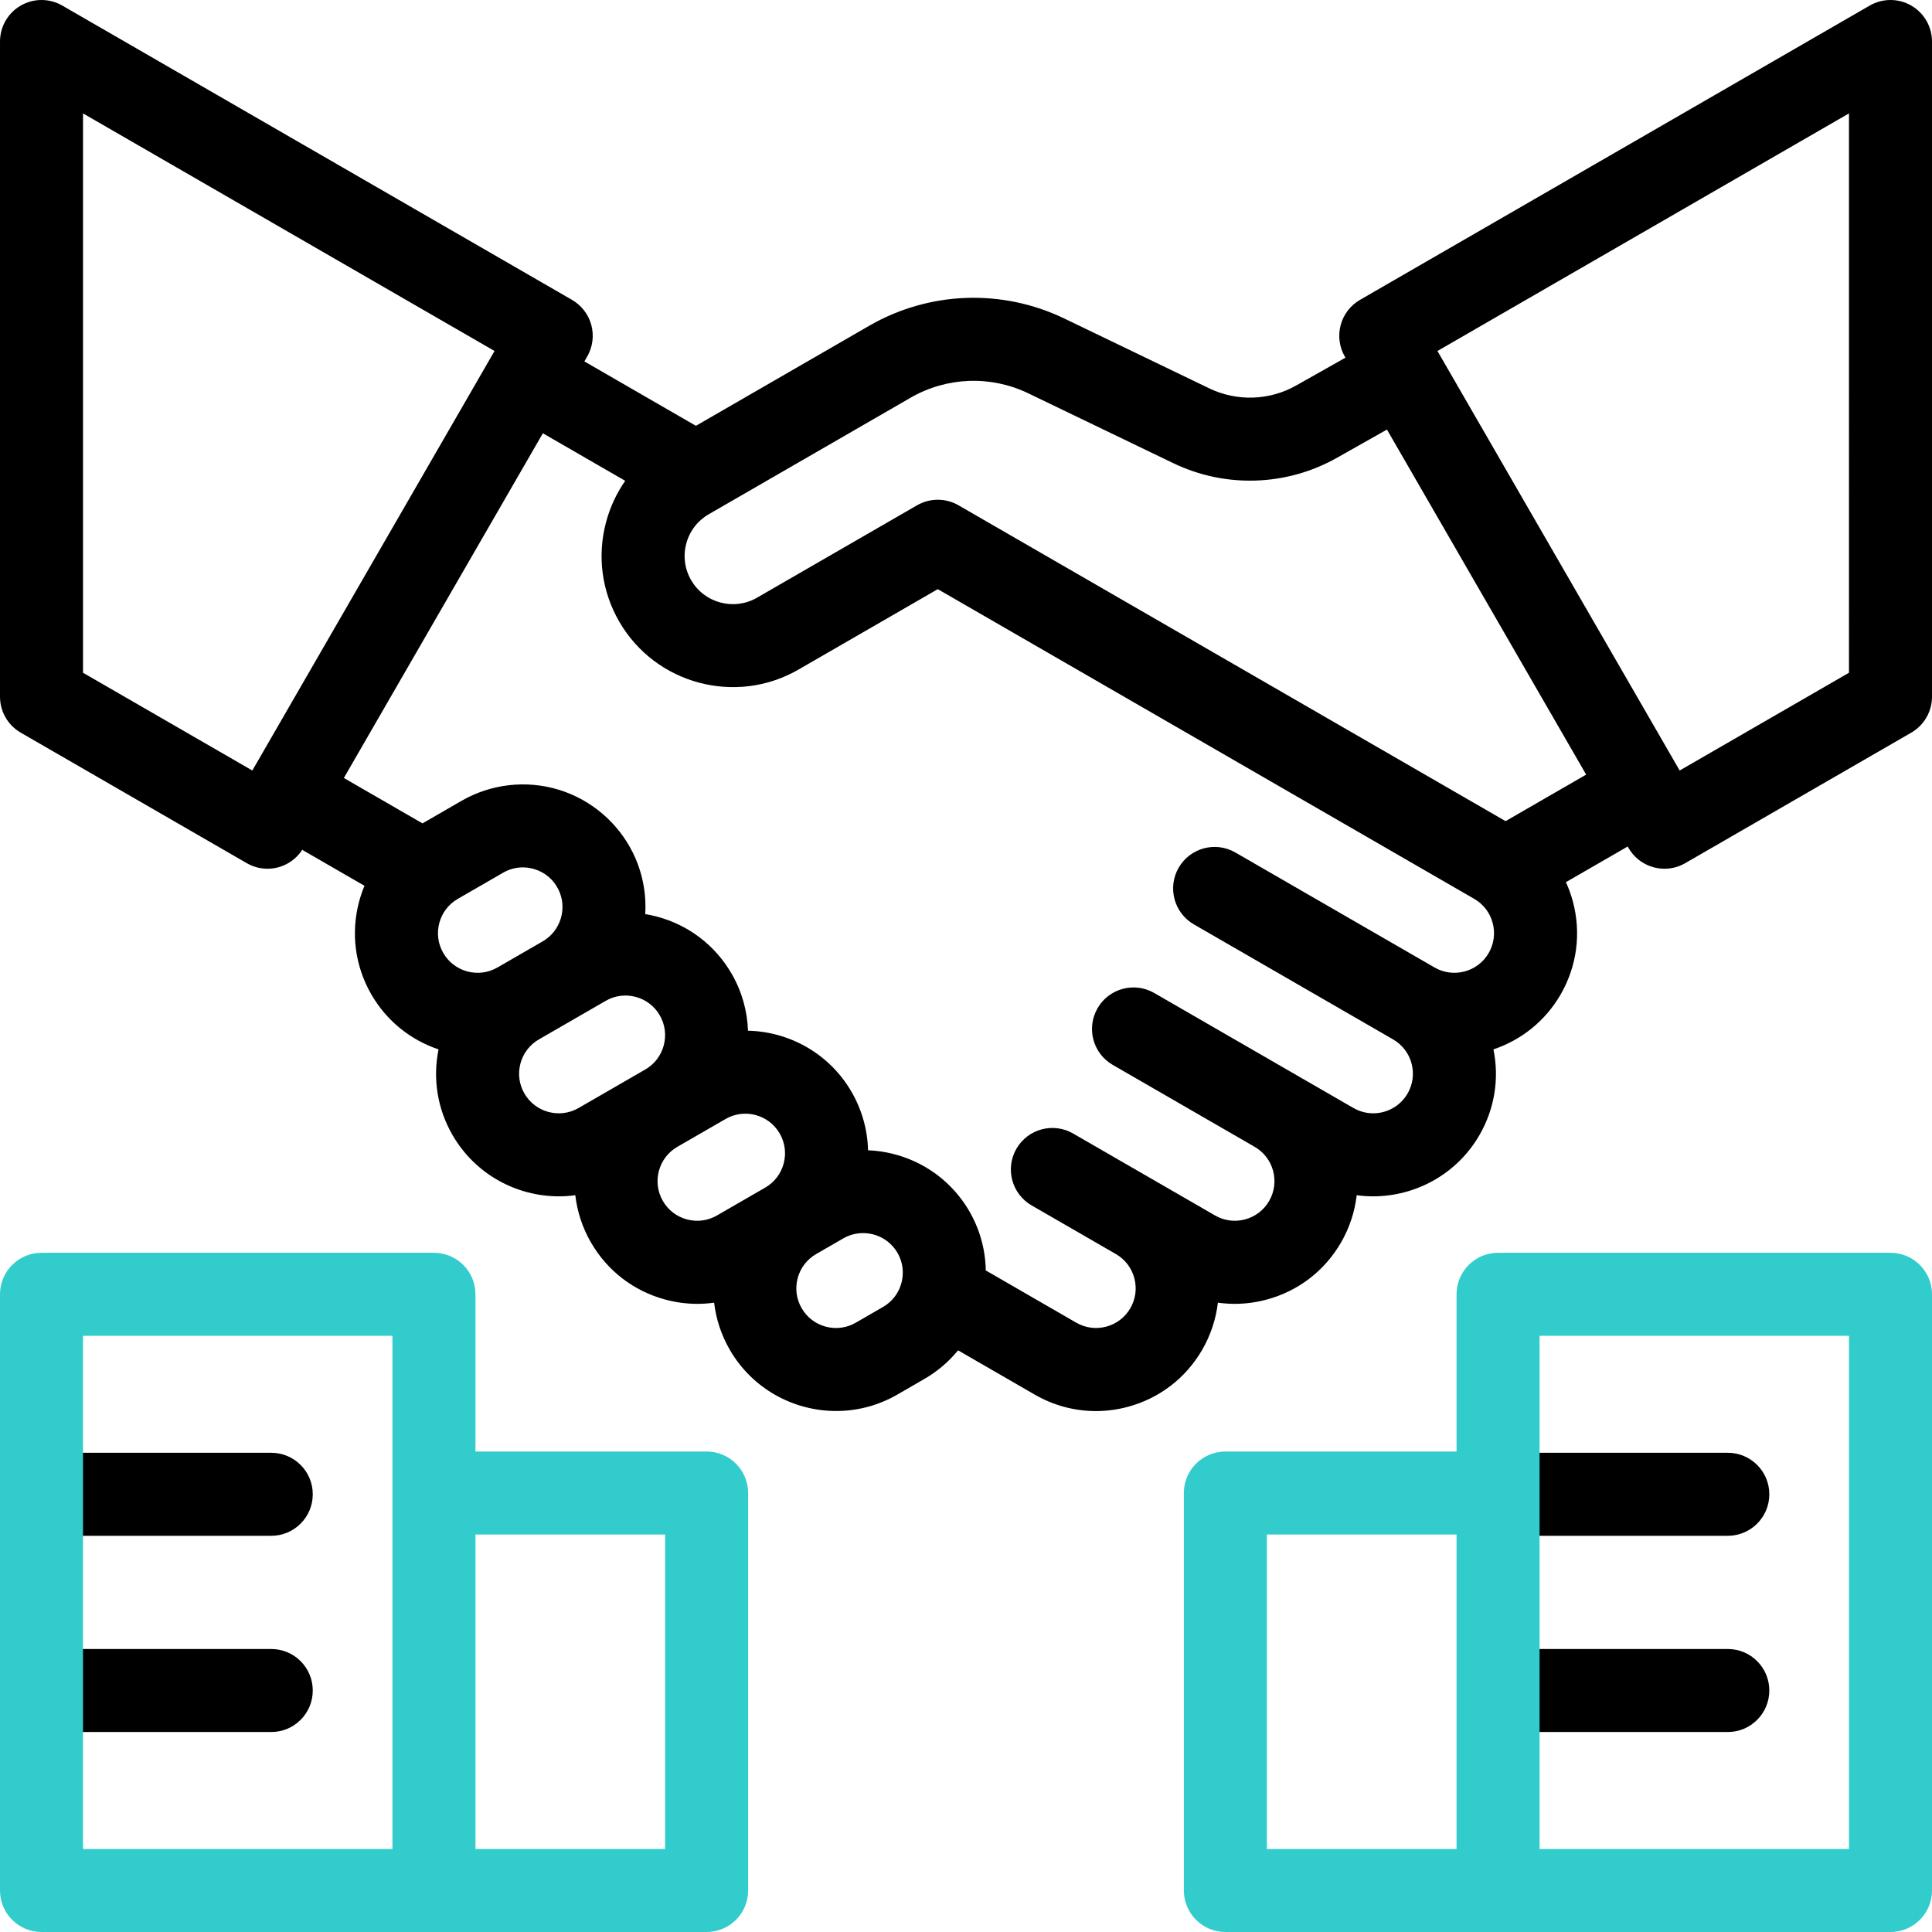 <svg id="Capa_1" viewBox="0 0 512 512" xmlns="http://www.w3.org/2000/svg"><g><g><g><path d="m71.888 385.002h-53.03v22h53.029c6.075 0 11-4.925 11-11s-4.924-11-10.999-11z"></path><path d="m71.888 437.002h-53.03v22h53.029c6.075 0 11-4.925 11-11s-4.924-11-10.999-11z"></path><path d="m468.886 396.002c0-6.075-4.925-11-11-11h-57.233v22h57.233c6.075 0 11-4.925 11-11z"></path><path d="m457.886 437.002h-57.233v22h57.233c6.075 0 11-4.925 11-11s-4.925-11-11-11z"></path></g><path d="m506.5 1.473c-3.403-1.964-7.596-1.965-11 0l-135.084 77.991c-2.526 1.459-4.37 3.861-5.125 6.679s-.36 5.821 1.099 8.347l.17.295-13.081 7.385c-7.082 3.999-15.685 4.278-23.013.748l-38.415-18.508c-16.514-7.956-35.849-7.234-51.724 1.931l-45.902 26.502-29.558-17.065.743-1.288c1.458-2.526 1.854-5.529 1.099-8.347s-2.599-5.22-5.125-6.679l-135.084-77.991c-3.402-1.964-7.596-1.965-11 0-3.403 1.965-5.5 5.597-5.5 9.527v173.638c0 3.93 2.097 7.562 5.5 9.526l59.897 34.582c1.732 1 3.624 1.476 5.49 1.476 3.614 0 7.116-1.801 9.205-5.008l16.505 9.529c-.559 1.341-1.039 2.725-1.422 4.152-2.247 8.385-1.094 17.144 3.247 24.662 4.117 7.13 10.546 12.107 17.798 14.54-1.586 7.778-.301 15.766 3.702 22.699 6.013 10.415 16.959 16.244 28.201 16.244 1.445 0 2.895-.102 4.339-.298.502 4.359 1.889 8.61 4.149 12.524 4.34 7.518 11.349 12.896 19.734 15.143 2.8.75 5.642 1.122 8.465 1.122 1.488 0 2.97-.11 4.439-.315.507 4.339 1.893 8.571 4.143 12.468 6.013 10.415 16.959 16.244 28.201 16.244 5.51 0 11.091-1.4 16.195-4.348l7.209-4.163c3.456-1.995 6.45-4.57 8.904-7.564l20.311 11.727c5.008 2.891 10.565 4.368 16.197 4.368 2.823 0 5.666-.372 8.465-1.122 8.385-2.247 15.394-7.625 19.734-15.143 2.25-3.897 3.635-8.129 4.143-12.468 1.469.205 2.951.315 4.439.315 2.823 0 5.665-.372 8.465-1.122 8.385-2.247 15.393-7.625 19.734-15.143 2.26-3.914 3.647-8.165 4.149-12.523 1.445.195 2.894.297 4.339.297 11.24-.001 22.188-5.83 28.201-16.244 4.003-6.934 5.288-14.922 3.702-22.699 7.252-2.433 13.682-7.411 17.798-14.54 4.34-7.518 5.494-16.276 3.247-24.662-.474-1.771-1.096-3.475-1.841-5.111l16.37-9.451.223.387c2.038 3.529 5.735 5.502 9.537 5.502 1.866 0 3.758-.476 5.49-1.476l59.897-34.582c3.403-1.965 5.5-5.596 5.5-9.526v-173.637c-.001-3.93-2.098-7.562-5.501-9.527zm-484.5 176.813v-148.233l109.058 62.964-64.187 111.176zm94.426 66.302c.726-2.709 2.463-4.973 4.893-6.375l12.005-6.931c1.625-.938 3.414-1.415 5.227-1.415 1.028 0 2.065.154 3.083.464 2.812.856 5.074 2.782 6.368 5.422 2.422 4.94.587 10.964-4.178 13.715l-12.005 6.931c-5.015 2.894-11.449 1.17-14.343-3.843-1.403-2.429-1.776-5.259-1.05-7.968zm22.549 45.207c-1.402-2.429-1.775-5.259-1.049-7.968s2.463-4.973 4.893-6.375l17.691-10.214c2.429-1.402 5.259-1.775 7.968-1.049s4.973 2.463 6.375 4.892c2.894 5.013 1.172 11.445-3.84 14.341l-17.694 10.216c-5.015 2.894-11.45 1.17-14.344-3.843zm43.065 33.362c-2.709-.726-4.973-2.463-6.375-4.892s-1.775-5.259-1.049-7.968c.726-2.708 2.462-4.971 4.89-6.374l12.782-7.38c5.013-2.895 11.448-1.171 14.343 3.843 1.402 2.429 1.775 5.259 1.049 7.968s-2.463 4.973-4.893 6.375l-12.78 7.378c-2.429 1.403-5.258 1.777-7.967 1.05zm51.957 23.206-7.209 4.163c-2.429 1.402-5.257 1.774-7.968 1.049-2.709-.726-4.973-2.463-6.375-4.892s-1.775-5.258-1.049-7.968c.726-2.709 2.463-4.973 4.892-6.375l7.209-4.163c4.277-2.469 9.774-1.592 13.069 2.085 2.121 2.367 3.05 5.524 2.549 8.663-.5 3.137-2.365 5.849-5.118 7.438zm160.528-93.807c-2.895 5.014-9.33 6.738-14.343 3.843l-52.792-30.48c-5.261-3.036-11.988-1.234-15.026 4.026-3.038 5.261-1.235 11.989 4.026 15.026l52.792 30.48c2.429 1.402 4.167 3.667 4.893 6.375.726 2.709.353 5.539-1.049 7.968-2.895 5.014-9.33 6.737-14.343 3.843l-52.792-30.48c-5.261-3.036-11.989-1.235-15.026 4.026s-1.235 11.989 4.026 15.026l37.605 21.712c2.428 1.402 4.165 3.666 4.891 6.374.726 2.709.353 5.539-1.049 7.968s-3.667 4.167-6.375 4.892c-2.711.727-5.539.353-7.967-1.049l-37.604-21.71c-5.261-3.036-11.988-1.234-15.026 4.026-3.038 5.261-1.235 11.989 4.026 15.026l22.323 12.888c2.429 1.403 4.166 3.667 4.892 6.375.726 2.709.354 5.539-1.049 7.968s-3.667 4.167-6.375 4.892c-2.71.727-5.54.353-7.968-1.049l-23.971-13.84c-.127-7.749-3.015-15.219-8.292-21.107-6-6.694-14.356-10.387-22.914-10.741-.125-5.375-1.59-10.665-4.354-15.451-5.88-10.184-16.478-15.984-27.455-16.236-.178-5.142-1.576-10.312-4.322-15.07-4.341-7.518-11.349-12.896-19.734-15.143-1.055-.283-2.116-.511-3.179-.687.328-5.43-.695-11-3.237-16.184-3.948-8.053-11.133-14.169-19.712-16.783-8.578-2.613-17.954-1.54-25.72 2.944l-10.36 5.981-20.837-12.03 52.74-91.349 21.821 12.598c-2.289 3.282-4.013 6.972-5.075 10.954-2.397 8.989-1.146 18.37 3.524 26.416 9.603 16.545 30.893 22.223 47.459 12.659l36.927-21.32 142.157 82.074c2.429 1.402 4.167 3.667 4.893 6.375.726 2.715.353 5.545-1.049 7.974zm4.471-34.946-144.972-83.7c-3.403-1.965-7.597-1.965-11 0l-42.427 24.495c-6.084 3.512-13.905 1.427-17.433-4.649-1.715-2.956-2.175-6.401-1.294-9.703s2.996-6.061 5.955-7.77l53.501-30.89c9.569-5.524 21.222-5.958 31.175-1.164l38.415 18.508c13.812 6.653 30.028 6.126 43.377-1.41l13.265-7.489 52.793 91.441zm91.004-39.324-44.871 25.906-64.187-111.175 109.058-62.964z"></path></g><g fill="#3cc"><path d="m187.263 384.668h-61.263v-41.668c0-6.075-4.925-11-11-11h-104c-6.075 0-11 4.925-11 11v158c0 6.075 4.925 11 11 11h176.263c6.075 0 11-4.925 11-11v-105.332c0-6.075-4.925-11-11-11zm-83.263 105.332h-82v-136h82zm72.263 0h-50.263v-83.332h50.263z"></path><path d="m501 332h-104c-6.075 0-11 4.925-11 11v41.668h-61.263c-6.075 0-11 4.925-11 11v105.332c0 6.075 4.925 11 11 11h176.263c6.075 0 11-4.925 11-11v-158c0-6.075-4.925-11-11-11zm-165.263 74.668h50.263v83.332h-50.263zm154.263 83.332h-82v-136h82z"></path></g></g><g></g><g></g><g></g><g></g><g></g><g></g><g></g><g></g><g></g><g></g><g></g><g></g><g></g><g></g><g></g></svg>